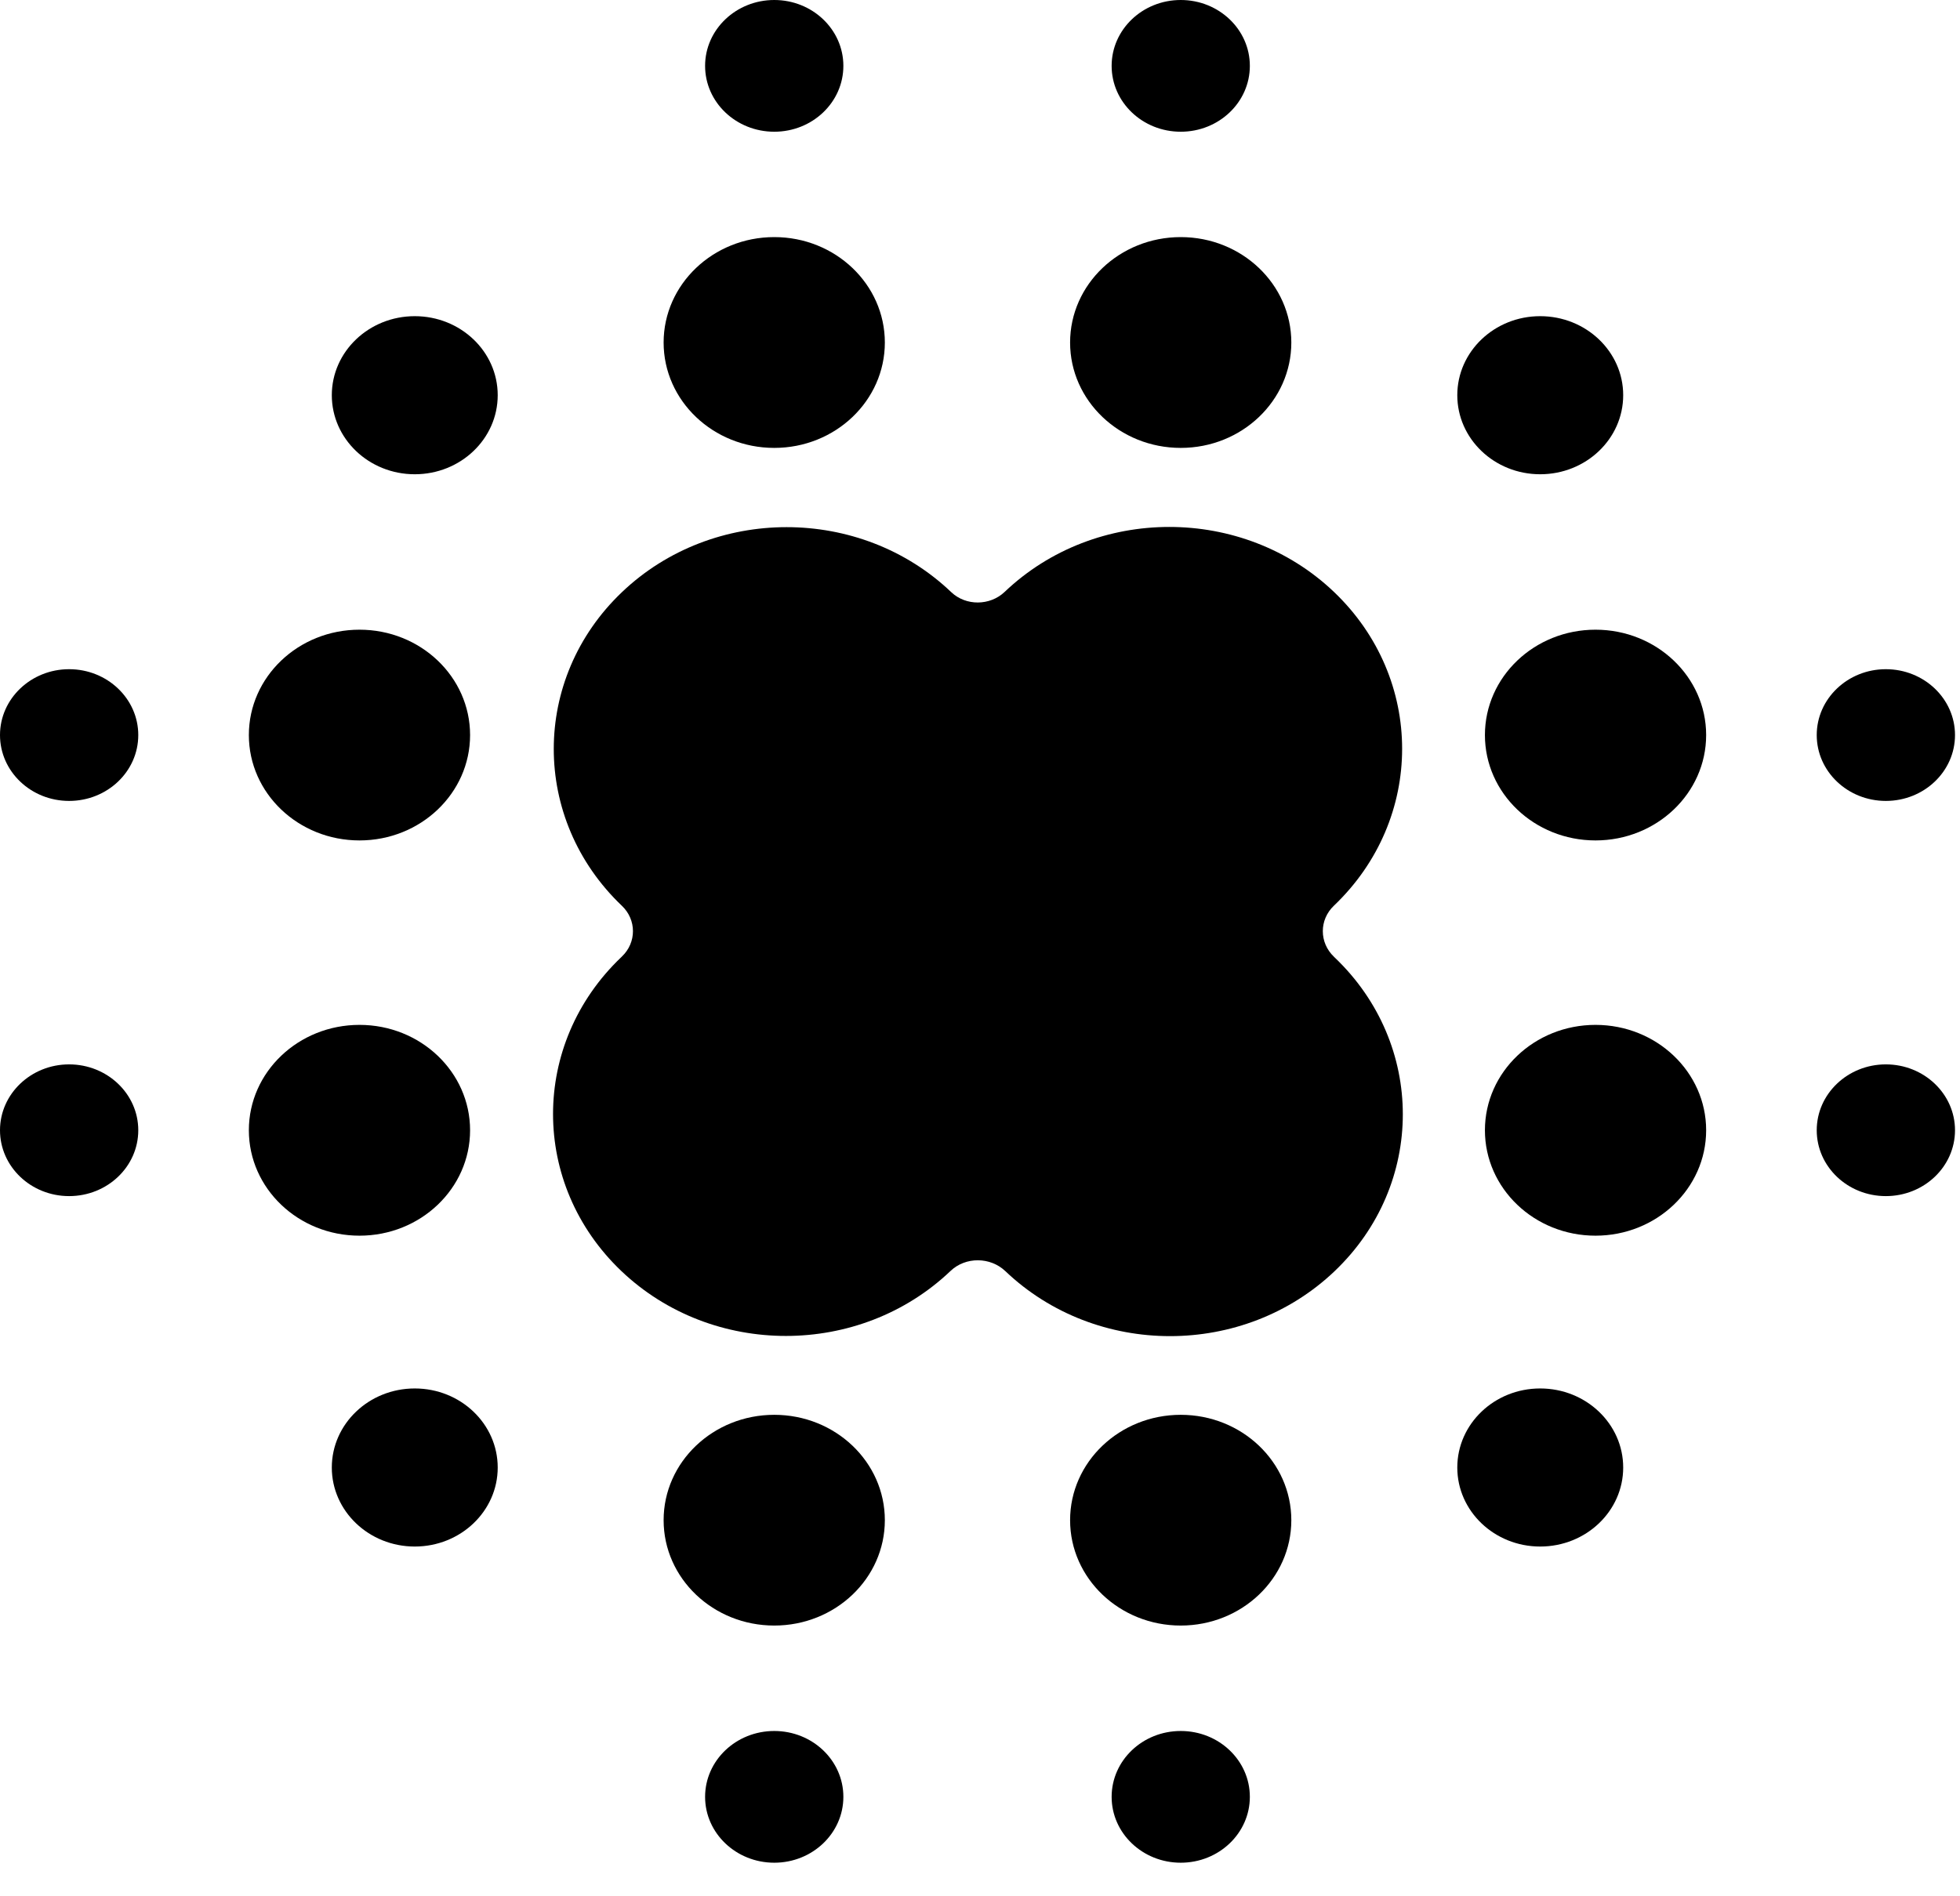 <?xml version="1.0" encoding="utf-8"?>
<svg xmlns="http://www.w3.org/2000/svg" fill="none" height="100%" overflow="visible" preserveAspectRatio="none" style="display: block;" viewBox="0 0 31 30" width="100%">
<g id="hR _ 01">
<path d="M12.246 27.385C12.85 27.385 13.339 27.851 13.339 28.427C13.339 29.002 12.85 29.469 12.246 29.469C11.642 29.469 11.152 29.002 11.152 28.427C11.152 27.851 11.642 27.385 12.246 27.385Z" fill="black"/>
<path d="M18.675 27.385C19.279 27.385 19.768 27.851 19.768 28.427C19.768 29.002 19.279 29.469 18.675 29.469C18.071 29.469 17.582 29.002 17.582 28.427C17.582 27.851 18.071 27.385 18.675 27.385Z" fill="black"/>
<path d="M12.246 22.383C13.212 22.383 13.995 23.129 13.995 24.05C13.995 24.971 13.212 25.717 12.246 25.717C11.28 25.717 10.496 24.971 10.496 24.05C10.496 23.129 11.28 22.383 12.246 22.383Z" fill="black"/>
<path d="M18.675 22.383C19.641 22.383 20.424 23.129 20.424 24.05C20.424 24.971 19.641 25.717 18.675 25.717C17.709 25.717 16.925 24.971 16.925 24.05C16.925 23.129 17.709 22.383 18.675 22.383Z" fill="black"/>
<path d="M6.56 21.966C7.285 21.966 7.872 22.526 7.872 23.217C7.872 23.907 7.285 24.467 6.56 24.467C5.836 24.467 5.248 23.907 5.248 23.217C5.248 22.526 5.836 21.966 6.56 21.966Z" fill="black"/>
<path d="M24.36 21.966C25.085 21.966 25.673 22.526 25.673 23.217C25.673 23.907 25.085 24.467 24.36 24.467C23.636 24.467 23.049 23.907 23.049 23.217C23.049 22.526 23.636 21.966 24.36 21.966Z" fill="black"/>
<path d="M15.89 9.364C17.328 7.994 19.66 7.994 21.098 9.364C22.536 10.735 22.536 12.957 21.098 14.328C20.863 14.551 20.864 14.913 21.098 15.136L21.109 15.147C22.547 16.517 22.547 18.74 21.109 20.11C19.671 21.481 17.34 21.481 15.901 20.11C15.663 19.883 15.272 19.88 15.034 20.107C13.595 21.478 11.264 21.478 9.826 20.107C8.388 18.736 8.387 16.514 9.826 15.143L9.837 15.132C10.069 14.911 10.069 14.552 9.837 14.331C8.399 12.96 8.399 10.738 9.837 9.368C11.275 7.997 13.607 7.997 15.045 9.368C15.277 9.589 15.658 9.585 15.89 9.364Z" fill="black"/>
<path d="M5.686 16.214C6.652 16.214 7.435 16.96 7.435 17.881C7.435 18.802 6.652 19.549 5.686 19.549C4.719 19.549 3.936 18.802 3.936 17.881C3.936 16.96 4.719 16.214 5.686 16.214Z" fill="black"/>
<path d="M25.235 16.214C26.201 16.214 26.985 16.96 26.985 17.881C26.985 18.802 26.201 19.549 25.235 19.549C24.269 19.549 23.486 18.802 23.486 17.881C23.486 16.96 24.269 16.214 25.235 16.214Z" fill="black"/>
<path d="M1.093 16.839C1.697 16.839 2.187 17.306 2.187 17.881C2.187 18.457 1.697 18.923 1.093 18.923C0.49 18.923 0 18.457 0 17.881C0 17.306 0.49 16.839 1.093 16.839Z" fill="black"/>
<path d="M29.827 16.839C30.431 16.839 30.921 17.306 30.921 17.881C30.921 18.457 30.431 18.923 29.827 18.923C29.224 18.923 28.734 18.457 28.734 17.881C28.734 17.306 29.224 16.839 29.827 16.839Z" fill="black"/>
<path d="M5.686 9.962C6.652 9.962 7.435 10.708 7.435 11.629C7.435 12.55 6.652 13.296 5.686 13.296C4.719 13.296 3.936 12.55 3.936 11.629C3.936 10.708 4.719 9.962 5.686 9.962Z" fill="black"/>
<path d="M25.235 9.962C26.201 9.962 26.985 10.708 26.985 11.629C26.985 12.55 26.201 13.296 25.235 13.296C24.269 13.296 23.486 12.55 23.486 11.629C23.486 10.708 24.269 9.962 25.235 9.962Z" fill="black"/>
<path d="M1.093 10.587C1.697 10.587 2.187 11.054 2.187 11.629C2.187 12.205 1.697 12.671 1.093 12.671C0.49 12.671 0 12.205 0 11.629C0 11.054 0.49 10.587 1.093 10.587Z" fill="black"/>
<path d="M29.827 10.587C30.431 10.587 30.921 11.054 30.921 11.629C30.921 12.205 30.431 12.671 29.827 12.671C29.224 12.671 28.734 12.205 28.734 11.629C28.734 11.054 29.224 10.587 29.827 10.587Z" fill="black"/>
<path d="M6.56 5.002C7.285 5.002 7.872 5.562 7.872 6.252C7.872 6.943 7.285 7.503 6.56 7.503C5.836 7.503 5.248 6.943 5.248 6.252C5.248 5.562 5.836 5.002 6.56 5.002Z" fill="black"/>
<path d="M24.36 5.002C25.085 5.002 25.673 5.562 25.673 6.252C25.673 6.943 25.085 7.503 24.36 7.503C23.636 7.503 23.049 6.943 23.049 6.252C23.049 5.562 23.636 5.002 24.36 5.002Z" fill="black"/>
<path d="M12.246 3.751C13.212 3.751 13.995 4.498 13.995 5.419C13.995 6.339 13.212 7.086 12.246 7.086C11.28 7.086 10.496 6.339 10.496 5.419C10.496 4.498 11.28 3.751 12.246 3.751Z" fill="black"/>
<path d="M18.675 3.751C19.641 3.751 20.424 4.498 20.424 5.419C20.424 6.339 19.641 7.086 18.675 7.086C17.709 7.086 16.925 6.339 16.925 5.419C16.925 4.498 17.709 3.751 18.675 3.751Z" fill="black"/>
<path d="M12.246 0C12.85 0 13.339 0.467 13.339 1.042C13.339 1.618 12.85 2.084 12.246 2.084C11.642 2.084 11.152 1.618 11.152 1.042C11.152 0.467 11.642 0 12.246 0Z" fill="black"/>
<path d="M18.675 0C19.279 0 19.768 0.467 19.768 1.042C19.768 1.618 19.279 2.084 18.675 2.084C18.071 2.084 17.582 1.618 17.582 1.042C17.582 0.467 18.071 0 18.675 0Z" fill="black"/>
</g>
</svg>